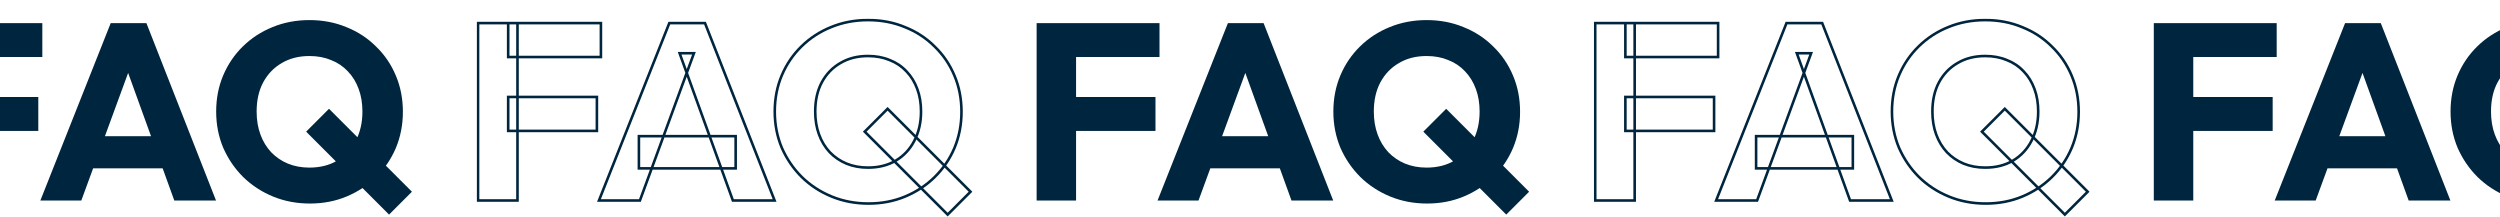 <svg xmlns="http://www.w3.org/2000/svg" width="1920" height="167" viewBox="0 0 1920 167" fill="none"><path d="M-61.876 154V17.742H-31.575V154H-61.876ZM-38.716 100.539V74.484H29.413V100.539H-38.716ZM-38.716 43.797V17.742H32.501V43.797H-38.716ZM30.992 154L85.032 17.742H112.438L165.899 154H133.861L92.945 40.902H103.946L62.451 154H30.992ZM61.679 129.296V104.592H135.984V129.296H61.679ZM238.007 156.316C227.842 156.316 218.385 154.515 209.636 150.912C200.886 147.309 193.231 142.291 186.669 135.858C180.235 129.425 175.153 121.962 171.422 113.47C167.819 104.849 166.018 95.585 166.018 85.678C166.018 75.642 167.819 66.378 171.422 57.886C175.024 49.394 180.042 41.996 186.476 35.691C193.038 29.258 200.629 24.304 209.25 20.83C217.999 17.227 227.456 15.426 237.621 15.426C247.914 15.426 257.371 17.227 265.992 20.83C274.741 24.304 282.332 29.258 288.766 35.691C295.328 41.996 300.41 49.458 304.013 58.079C307.615 66.571 309.417 75.835 309.417 85.871C309.417 95.778 307.615 105.042 304.013 113.663C300.41 122.155 295.328 129.618 288.766 136.051C282.332 142.356 274.805 147.309 266.185 150.912C257.564 154.515 248.171 156.316 238.007 156.316ZM298.802 164.808L235.112 101.118L252.675 83.555L316.365 147.245L298.802 164.808ZM237.621 128.717C245.855 128.717 252.996 126.916 259.044 123.313C265.091 119.71 269.787 114.692 273.133 108.259C276.607 101.697 278.344 94.17 278.344 85.678C278.344 79.245 277.379 73.455 275.449 68.308C273.519 63.033 270.752 58.529 267.15 54.798C263.547 50.938 259.237 48.043 254.219 46.113C249.329 44.054 243.797 43.025 237.621 43.025C229.515 43.025 222.438 44.826 216.391 48.429C210.343 51.903 205.583 56.857 202.109 63.29C198.763 69.595 197.091 77.057 197.091 85.678C197.091 92.111 198.056 97.966 199.986 103.241C201.916 108.516 204.682 113.084 208.285 116.944C211.887 120.675 216.133 123.57 221.023 125.629C226.041 127.688 231.573 128.717 237.621 128.717Z" fill="#00253E"></path><path d="M796.124 154V17.742H826.425V154H796.124ZM819.284 100.539V74.484H887.413V100.539H819.284ZM819.284 43.797V17.742H890.501V43.797H819.284ZM888.992 154L943.032 17.742H970.438L1023.9 154H991.861L950.945 40.902H961.946L920.451 154H888.992ZM919.679 129.296V104.592H993.984V129.296H919.679ZM1096.01 156.316C1085.84 156.316 1076.39 154.515 1067.64 150.912C1058.89 147.309 1051.23 142.291 1044.67 135.858C1038.24 129.425 1033.15 121.962 1029.42 113.47C1025.82 104.849 1024.02 95.585 1024.02 85.678C1024.02 75.642 1025.82 66.378 1029.42 57.886C1033.02 49.394 1038.04 41.996 1044.48 35.691C1051.04 29.258 1058.63 24.304 1067.25 20.83C1076 17.227 1085.46 15.426 1095.62 15.426C1105.91 15.426 1115.37 17.227 1123.99 20.83C1132.74 24.304 1140.33 29.258 1146.77 35.691C1153.33 41.996 1158.41 49.458 1162.01 58.079C1165.62 66.571 1167.42 75.835 1167.42 85.871C1167.42 95.778 1165.62 105.042 1162.01 113.663C1158.41 122.155 1153.33 129.618 1146.77 136.051C1140.33 142.356 1132.81 147.309 1124.18 150.912C1115.56 154.515 1106.17 156.316 1096.01 156.316ZM1156.8 164.808L1093.11 101.118L1110.67 83.555L1174.36 147.245L1156.8 164.808ZM1095.62 128.717C1103.86 128.717 1111 126.916 1117.04 123.313C1123.09 119.71 1127.79 114.692 1131.13 108.259C1134.61 101.697 1136.34 94.17 1136.34 85.678C1136.34 79.245 1135.38 73.455 1133.45 68.308C1131.52 63.033 1128.75 58.529 1125.15 54.798C1121.55 50.938 1117.24 48.043 1112.22 46.113C1107.33 44.054 1101.8 43.025 1095.62 43.025C1087.51 43.025 1080.44 44.826 1074.39 48.429C1068.34 51.903 1063.58 56.857 1060.11 63.29C1056.76 69.595 1055.09 77.057 1055.09 85.678C1055.09 92.111 1056.06 97.966 1057.99 103.241C1059.92 108.516 1062.68 113.084 1066.28 116.944C1069.89 120.675 1074.13 123.57 1079.02 125.629C1084.04 127.688 1089.57 128.717 1095.62 128.717Z" fill="#00253E"></path><path d="M1654.12 154V17.742H1684.43V154H1654.12ZM1677.28 100.539V74.484H1745.41V100.539H1677.28ZM1677.28 43.797V17.742H1748.5V43.797H1677.28ZM1746.99 154L1801.03 17.742H1828.44L1881.9 154H1849.86L1808.94 40.902H1819.95L1778.45 154H1746.99ZM1777.68 129.296V104.592H1851.98V129.296H1777.68ZM1954.01 156.316C1943.84 156.316 1934.39 154.515 1925.64 150.912C1916.89 147.309 1909.23 142.291 1902.67 135.858C1896.24 129.425 1891.15 121.962 1887.42 113.47C1883.82 104.849 1882.02 95.585 1882.02 85.678C1882.02 75.642 1883.82 66.378 1887.42 57.886C1891.02 49.394 1896.04 41.996 1902.48 35.691C1909.04 29.258 1916.63 24.304 1925.25 20.83C1934 17.227 1943.46 15.426 1953.62 15.426C1963.91 15.426 1973.37 17.227 1981.99 20.83C1990.74 24.304 1998.33 29.258 2004.77 35.691C2011.33 41.996 2016.41 49.458 2020.01 58.079C2023.62 66.571 2025.42 75.835 2025.42 85.871C2025.42 95.778 2023.62 105.042 2020.01 113.663C2016.41 122.155 2011.33 129.618 2004.77 136.051C1998.33 142.356 1990.81 147.309 1982.18 150.912C1973.56 154.515 1964.17 156.316 1954.01 156.316ZM2014.8 164.808L1951.11 101.118L1968.67 83.555L2032.36 147.245L2014.8 164.808ZM1953.62 128.717C1961.86 128.717 1969 126.916 1975.04 123.313C1981.09 119.71 1985.79 114.692 1989.13 108.259C1992.61 101.697 1994.34 94.17 1994.34 85.678C1994.34 79.245 1993.38 73.455 1991.45 68.308C1989.52 63.033 1986.75 58.529 1983.15 54.798C1979.55 50.938 1975.24 48.043 1970.22 46.113C1965.33 44.054 1959.8 43.025 1953.62 43.025C1945.51 43.025 1938.44 44.826 1932.39 48.429C1926.34 51.903 1921.58 56.857 1918.11 63.29C1914.76 69.595 1913.09 77.057 1913.09 85.678C1913.09 92.111 1914.06 97.966 1915.99 103.241C1917.92 108.516 1920.68 113.084 1924.28 116.944C1927.89 120.675 1932.13 123.57 1937.02 125.629C1942.04 127.688 1947.57 128.717 1953.62 128.717Z" fill="#00253E"></path><mask id="path-4-outside-1_1_1001" maskUnits="userSpaceOnUse" x="366" y="14" width="381" height="153" fill="black"><rect fill="white" x="366" y="14" width="381" height="153"></rect><path d="M367.124 154V17.742H397.425V154H367.124ZM390.284 100.539V74.484H458.413V100.539H390.284ZM390.284 43.797V17.742H461.501V43.797H390.284ZM459.992 154L514.032 17.742H541.438L594.899 154H562.861L521.945 40.902H532.946L491.451 154H459.992ZM490.679 129.296V104.592H564.984V129.296H490.679ZM667.007 156.316C656.842 156.316 647.385 154.515 638.636 150.912C629.886 147.309 622.231 142.291 615.669 135.858C609.235 129.425 604.153 121.962 600.422 113.47C596.819 104.849 595.018 95.585 595.018 85.678C595.018 75.642 596.819 66.378 600.422 57.886C604.024 49.394 609.042 41.996 615.476 35.691C622.038 29.258 629.629 24.304 638.25 20.83C646.999 17.227 656.456 15.426 666.621 15.426C676.914 15.426 686.371 17.227 694.992 20.83C703.741 24.304 711.332 29.258 717.766 35.691C724.328 41.996 729.41 49.458 733.013 58.079C736.615 66.571 738.417 75.835 738.417 85.871C738.417 95.778 736.615 105.042 733.013 113.663C729.41 122.155 724.328 129.618 717.766 136.051C711.332 142.356 703.805 147.309 695.185 150.912C686.564 154.515 677.171 156.316 667.007 156.316ZM727.802 164.808L664.112 101.118L681.675 83.555L745.365 147.245L727.802 164.808ZM666.621 128.717C674.855 128.717 681.996 126.916 688.044 123.313C694.091 119.71 698.787 114.692 702.133 108.259C705.607 101.697 707.344 94.17 707.344 85.678C707.344 79.245 706.379 73.455 704.449 68.308C702.519 63.033 699.752 58.529 696.15 54.798C692.547 50.938 688.237 48.043 683.219 46.113C678.329 44.054 672.797 43.025 666.621 43.025C658.515 43.025 651.438 44.826 645.391 48.429C639.343 51.903 634.583 56.857 631.109 63.29C627.763 69.595 626.091 77.057 626.091 85.678C626.091 92.111 627.056 97.966 628.986 103.241C630.916 108.516 633.682 113.084 637.285 116.944C640.887 120.675 645.133 123.57 650.023 125.629C655.041 127.688 660.573 128.717 666.621 128.717Z"></path></mask><path d="M367.124 154H366.124V155H367.124V154ZM367.124 17.742V16.742H366.124V17.742H367.124ZM397.425 17.742H398.425V16.742H397.425V17.742ZM397.425 154V155H398.425V154H397.425ZM390.284 100.539H389.284V101.539H390.284V100.539ZM390.284 74.484V73.484H389.284V74.484H390.284ZM458.413 74.484H459.413V73.484H458.413V74.484ZM458.413 100.539V101.539H459.413V100.539H458.413ZM390.284 43.797H389.284V44.797H390.284V43.797ZM390.284 17.742V16.742H389.284V17.742H390.284ZM461.501 17.742H462.501V16.742H461.501V17.742ZM461.501 43.797V44.797H462.501V43.797H461.501ZM367.124 154H368.124V17.742H367.124H366.124V154H367.124ZM367.124 17.742V18.742H397.425V17.742V16.742H367.124V17.742ZM397.425 17.742H396.425V154H397.425H398.425V17.742H397.425ZM397.425 154V153H367.124V154V155H397.425V154ZM390.284 100.539H391.284V74.484H390.284H389.284V100.539H390.284ZM390.284 74.484V75.484H458.413V74.484V73.484H390.284V74.484ZM458.413 74.484H457.413V100.539H458.413H459.413V74.484H458.413ZM458.413 100.539V99.539H390.284V100.539V101.539H458.413V100.539ZM390.284 43.797H391.284V17.742H390.284H389.284V43.797H390.284ZM390.284 17.742V18.742H461.501V17.742V16.742H390.284V17.742ZM461.501 17.742H460.501V43.797H461.501H462.501V17.742H461.501ZM461.501 43.797V42.797H390.284V43.797V44.797H461.501V43.797ZM459.992 154L459.062 153.631L458.519 155H459.992V154ZM514.032 17.742V16.742H513.353L513.102 17.373L514.032 17.742ZM541.438 17.742L542.369 17.377L542.12 16.742H541.438V17.742ZM594.899 154V155H596.365L595.83 153.635L594.899 154ZM562.861 154L561.92 154.34L562.159 155H562.861V154ZM521.945 40.902V39.902H520.519L521.004 41.242L521.945 40.902ZM532.946 40.902L533.884 41.246L534.378 39.902H532.946V40.902ZM491.451 154V155H492.149L492.389 154.344L491.451 154ZM490.679 129.296H489.679V130.296H490.679V129.296ZM490.679 104.592V103.592H489.679V104.592H490.679ZM564.984 104.592H565.984V103.592H564.984V104.592ZM564.984 129.296V130.296H565.984V129.296H564.984ZM459.992 154L460.921 154.369L514.961 18.111L514.032 17.742L513.102 17.373L459.062 153.631L459.992 154ZM514.032 17.742V18.742H541.438V17.742V16.742H514.032V17.742ZM541.438 17.742L540.507 18.107L593.968 154.365L594.899 154L595.83 153.635L542.369 17.377L541.438 17.742ZM594.899 154V153H562.861V154V155H594.899V154ZM562.861 154L563.801 153.66L522.885 40.562L521.945 40.902L521.004 41.242L561.92 154.34L562.861 154ZM521.945 40.902V41.902H532.946V40.902V39.902H521.945V40.902ZM532.946 40.902L532.007 40.558L490.512 153.656L491.451 154L492.389 154.344L533.884 41.246L532.946 40.902ZM491.451 154V153H459.992V154V155H491.451V154ZM490.679 129.296H491.679V104.592H490.679H489.679V129.296H490.679ZM490.679 104.592V105.592H564.984V104.592V103.592H490.679V104.592ZM564.984 104.592H563.984V129.296H564.984H565.984V104.592H564.984ZM564.984 129.296V128.296H490.679V129.296V130.296H564.984V129.296ZM638.636 150.912L639.017 149.987L638.636 150.912ZM615.669 135.858L614.962 136.565L614.969 136.572L615.669 135.858ZM600.422 113.47L599.499 113.856L599.503 113.864L599.506 113.872L600.422 113.47ZM600.422 57.886L599.501 57.495L600.422 57.886ZM615.476 35.691L616.176 36.405L616.176 36.405L615.476 35.691ZM638.25 20.83L638.624 21.758L638.631 21.755L638.25 20.83ZM694.992 20.83L694.606 21.753L694.614 21.756L694.623 21.759L694.992 20.83ZM717.766 35.691L717.059 36.398L717.066 36.405L717.073 36.412L717.766 35.691ZM733.013 58.079L732.09 58.465L732.092 58.469L733.013 58.079ZM733.013 113.663L733.933 114.054L733.935 114.049L733.013 113.663ZM717.766 136.051L718.466 136.765L718.466 136.765L717.766 136.051ZM695.185 150.912L694.799 149.989L695.185 150.912ZM727.802 164.808L727.095 165.515L727.802 166.222L728.509 165.515L727.802 164.808ZM664.112 101.118L663.405 100.411L662.698 101.118L663.405 101.825L664.112 101.118ZM681.675 83.555L682.382 82.848L681.675 82.141L680.968 82.848L681.675 83.555ZM745.365 147.245L746.072 147.952L746.779 147.245L746.072 146.538L745.365 147.245ZM688.044 123.313L687.532 122.454L688.044 123.313ZM702.133 108.259L701.249 107.791L701.246 107.798L702.133 108.259ZM704.449 68.308L703.51 68.652L703.512 68.659L704.449 68.308ZM696.15 54.798L695.419 55.48L695.425 55.486L695.43 55.493L696.15 54.798ZM683.219 46.113L682.831 47.035L682.845 47.041L682.86 47.046L683.219 46.113ZM645.391 48.429L645.889 49.296L645.896 49.292L645.903 49.288L645.391 48.429ZM631.109 63.29L630.229 62.815L630.225 62.821L631.109 63.29ZM628.986 103.241L628.047 103.585L628.986 103.241ZM637.285 116.944L636.554 117.626L636.56 117.633L636.565 117.639L637.285 116.944ZM650.023 125.629L649.635 126.551L649.643 126.554L650.023 125.629ZM667.007 156.316V155.316C656.963 155.316 647.636 153.537 639.017 149.987L638.636 150.912L638.255 151.837C647.134 155.493 656.721 157.316 667.007 157.316V156.316ZM638.636 150.912L639.017 149.987C630.383 146.432 622.836 141.484 616.369 135.144L615.669 135.858L614.969 136.572C621.625 143.098 629.39 148.186 638.255 151.837L638.636 150.912ZM615.669 135.858L616.376 135.151C610.032 128.807 605.02 121.448 601.337 113.068L600.422 113.47L599.506 113.872C603.287 122.476 608.439 130.042 614.962 136.565L615.669 135.858ZM600.422 113.47L601.344 113.084C597.796 104.593 596.018 95.461 596.018 85.678H595.018H594.018C594.018 95.71 595.842 105.106 599.499 113.856L600.422 113.47ZM595.018 85.678H596.018C596.018 75.764 597.797 66.635 601.342 58.276L600.422 57.886L599.501 57.495C595.842 66.121 594.018 75.52 594.018 85.678H595.018ZM600.422 57.886L601.342 58.276C604.895 49.903 609.839 42.615 616.176 36.405L615.476 35.691L614.776 34.977C608.246 41.376 603.154 48.885 599.501 57.495L600.422 57.886ZM615.476 35.691L616.176 36.405C622.643 30.065 630.123 25.183 638.624 21.758L638.25 20.83L637.876 19.902C629.135 23.425 621.433 28.451 614.776 34.977L615.476 35.691ZM638.25 20.83L638.631 21.755C647.25 18.205 656.577 16.426 666.621 16.426V15.426V14.426C656.335 14.426 646.748 16.249 637.869 19.905L638.25 20.83ZM666.621 15.426V16.426C676.795 16.426 686.12 18.206 694.606 21.753L694.992 20.83L695.377 19.907C686.623 16.249 677.033 14.426 666.621 14.426V15.426ZM694.992 20.83L694.623 21.759C703.25 25.185 710.725 30.064 717.059 36.398L717.766 35.691L718.473 34.984C711.94 28.451 704.232 23.423 695.361 19.901L694.992 20.83ZM717.766 35.691L717.073 36.412C723.534 42.619 728.539 49.967 732.09 58.465L733.013 58.079L733.935 57.693C730.281 48.95 725.122 41.372 718.459 34.97L717.766 35.691ZM733.013 58.079L732.092 58.469C735.638 66.828 737.417 75.957 737.417 85.871H738.417H739.417C739.417 75.713 737.593 66.314 733.933 57.688L733.013 58.079ZM738.417 85.871H737.417C737.417 95.654 735.639 104.786 732.09 113.277L733.013 113.663L733.935 114.049C737.592 105.299 739.417 95.903 739.417 85.871H738.417ZM733.013 113.663L732.092 113.272C728.541 121.644 723.533 128.996 717.066 135.337L717.766 136.051L718.466 136.765C725.122 130.239 730.279 122.666 733.933 114.054L733.013 113.663ZM717.766 136.051L717.066 135.337C710.727 141.549 703.307 146.434 694.799 149.989L695.185 150.912L695.57 151.835C704.304 148.185 711.938 143.162 718.466 136.765L717.766 136.051ZM695.185 150.912L694.799 149.989C686.311 153.537 677.051 155.316 667.007 155.316V156.316V157.316C677.292 157.316 686.817 155.493 695.57 151.835L695.185 150.912ZM727.802 164.808L728.509 164.101L664.819 100.411L664.112 101.118L663.405 101.825L727.095 165.515L727.802 164.808ZM664.112 101.118L664.819 101.825L682.382 84.262L681.675 83.555L680.968 82.848L663.405 100.411L664.112 101.118ZM681.675 83.555L680.968 84.262L744.658 147.952L745.365 147.245L746.072 146.538L682.382 82.848L681.675 83.555ZM745.365 147.245L744.658 146.538L727.095 164.101L727.802 164.808L728.509 165.515L746.072 147.952L745.365 147.245ZM666.621 128.717V129.717C675.005 129.717 682.329 127.882 688.556 124.172L688.044 123.313L687.532 122.454C681.664 125.95 674.706 127.717 666.621 127.717V128.717ZM688.044 123.313L688.556 124.172C694.768 120.471 699.592 115.313 703.02 108.72L702.133 108.259L701.246 107.798C697.983 114.071 693.415 118.949 687.532 122.454L688.044 123.313ZM702.133 108.259L703.017 108.727C706.577 102.001 708.344 94.309 708.344 85.678H707.344H706.344C706.344 94.031 704.636 101.393 701.249 107.791L702.133 108.259ZM707.344 85.678H708.344C708.344 79.145 707.364 73.233 705.385 67.957L704.449 68.308L703.512 68.659C705.394 73.676 706.344 79.344 706.344 85.678H707.344ZM704.449 68.308L705.388 67.964C703.414 62.569 700.577 57.943 696.869 54.103L696.15 54.798L695.43 55.493C698.928 59.115 701.624 63.496 703.51 68.652L704.449 68.308ZM696.15 54.798L696.881 54.116C693.173 50.143 688.735 47.163 683.578 45.18L683.219 46.113L682.86 47.046C687.739 48.923 691.921 51.733 695.419 55.48L696.15 54.798ZM683.219 46.113L683.607 45.191C678.576 43.073 672.908 42.025 666.621 42.025V43.025V44.025C672.685 44.025 678.083 45.035 682.831 47.035L683.219 46.113ZM666.621 43.025V42.025C658.362 42.025 651.103 43.862 644.879 47.57L645.391 48.429L645.903 49.288C651.773 45.791 658.667 44.025 666.621 44.025V43.025ZM645.391 48.429L644.893 47.562C638.676 51.133 633.787 56.226 630.229 62.815L631.109 63.29L631.989 63.765C635.379 57.487 640.011 52.673 645.889 49.296L645.391 48.429ZM631.109 63.29L630.225 62.821C626.789 69.297 625.091 76.928 625.091 85.678H626.091H627.091C627.091 77.187 628.738 69.892 631.992 63.759L631.109 63.29ZM626.091 85.678H625.091C625.091 92.212 626.071 98.184 628.047 103.585L628.986 103.241L629.925 102.897C628.041 97.747 627.091 92.011 627.091 85.678H626.091ZM628.986 103.241L628.047 103.585C630.02 108.977 632.854 113.662 636.554 117.626L637.285 116.944L638.016 116.262C634.51 112.506 631.812 108.055 629.925 102.897L628.986 103.241ZM637.285 116.944L636.565 117.639C640.264 121.469 644.624 124.441 649.635 126.551L650.023 125.629L650.411 124.707C645.643 122.7 641.511 119.881 638.004 116.249L637.285 116.944ZM650.023 125.629L649.643 126.554C654.795 128.668 660.458 129.717 666.621 129.717V128.717V127.717C660.689 127.717 655.287 126.708 650.402 124.704L650.023 125.629Z" fill="#00253E" mask="url(#path-4-outside-1_1_1001)"></path><mask id="path-6-outside-2_1_1001" maskUnits="userSpaceOnUse" x="1224" y="14" width="381" height="153" fill="black"><rect fill="white" x="1224" y="14" width="381" height="153"></rect><path d="M1225.12 154V17.742H1255.43V154H1225.12ZM1248.28 100.539V74.484H1316.41V100.539H1248.28ZM1248.28 43.797V17.742H1319.5V43.797H1248.28ZM1317.99 154L1372.03 17.742H1399.44L1452.9 154H1420.86L1379.94 40.902H1390.95L1349.45 154H1317.99ZM1348.68 129.296V104.592H1422.98V129.296H1348.68ZM1525.01 156.316C1514.84 156.316 1505.39 154.515 1496.64 150.912C1487.89 147.309 1480.23 142.291 1473.67 135.858C1467.24 129.425 1462.15 121.962 1458.42 113.47C1454.82 104.849 1453.02 95.585 1453.02 85.678C1453.02 75.642 1454.82 66.378 1458.42 57.886C1462.02 49.394 1467.04 41.996 1473.48 35.691C1480.04 29.258 1487.63 24.304 1496.25 20.83C1505 17.227 1514.46 15.426 1524.62 15.426C1534.91 15.426 1544.37 17.227 1552.99 20.83C1561.74 24.304 1569.33 29.258 1575.77 35.691C1582.33 41.996 1587.41 49.458 1591.01 58.079C1594.62 66.571 1596.42 75.835 1596.42 85.871C1596.42 95.778 1594.62 105.042 1591.01 113.663C1587.41 122.155 1582.33 129.618 1575.77 136.051C1569.33 142.356 1561.81 147.309 1553.18 150.912C1544.56 154.515 1535.17 156.316 1525.01 156.316ZM1585.8 164.808L1522.11 101.118L1539.67 83.555L1603.36 147.245L1585.8 164.808ZM1524.62 128.717C1532.86 128.717 1540 126.916 1546.04 123.313C1552.09 119.71 1556.79 114.692 1560.13 108.259C1563.61 101.697 1565.34 94.17 1565.34 85.678C1565.34 79.245 1564.38 73.455 1562.45 68.308C1560.52 63.033 1557.75 58.529 1554.15 54.798C1550.55 50.938 1546.24 48.043 1541.22 46.113C1536.33 44.054 1530.8 43.025 1524.62 43.025C1516.51 43.025 1509.44 44.826 1503.39 48.429C1497.34 51.903 1492.58 56.857 1489.11 63.29C1485.76 69.595 1484.09 77.057 1484.09 85.678C1484.09 92.111 1485.06 97.966 1486.99 103.241C1488.92 108.516 1491.68 113.084 1495.28 116.944C1498.89 120.675 1503.13 123.57 1508.02 125.629C1513.04 127.688 1518.57 128.717 1524.62 128.717Z"></path></mask><path d="M1225.12 154H1224.12V155H1225.12V154ZM1225.12 17.742V16.742H1224.12V17.742H1225.12ZM1255.43 17.742H1256.43V16.742H1255.43V17.742ZM1255.43 154V155H1256.43V154H1255.43ZM1248.28 100.539H1247.28V101.539H1248.28V100.539ZM1248.28 74.484V73.484H1247.28V74.484H1248.28ZM1316.41 74.484H1317.41V73.484H1316.41V74.484ZM1316.41 100.539V101.539H1317.41V100.539H1316.41ZM1248.28 43.797H1247.28V44.797H1248.28V43.797ZM1248.28 17.742V16.742H1247.28V17.742H1248.28ZM1319.5 17.742H1320.5V16.742H1319.5V17.742ZM1319.5 43.797V44.797H1320.5V43.797H1319.5ZM1225.12 154H1226.12V17.742H1225.12H1224.12V154H1225.12ZM1225.12 17.742V18.742H1255.43V17.742V16.742H1225.12V17.742ZM1255.43 17.742H1254.43V154H1255.43H1256.43V17.742H1255.43ZM1255.43 154V153H1225.12V154V155H1255.43V154ZM1248.28 100.539H1249.28V74.484H1248.28H1247.28V100.539H1248.28ZM1248.28 74.484V75.484H1316.41V74.484V73.484H1248.28V74.484ZM1316.41 74.484H1315.41V100.539H1316.41H1317.41V74.484H1316.41ZM1316.41 100.539V99.539H1248.28V100.539V101.539H1316.41V100.539ZM1248.28 43.797H1249.28V17.742H1248.28H1247.28V43.797H1248.28ZM1248.28 17.742V18.742H1319.5V17.742V16.742H1248.28V17.742ZM1319.5 17.742H1318.5V43.797H1319.5H1320.5V17.742H1319.5ZM1319.5 43.797V42.797H1248.28V43.797V44.797H1319.5V43.797ZM1317.99 154L1317.06 153.631L1316.52 155H1317.99V154ZM1372.03 17.742V16.742H1371.35L1371.1 17.373L1372.03 17.742ZM1399.44 17.742L1400.37 17.377L1400.12 16.742H1399.44V17.742ZM1452.9 154V155H1454.37L1453.83 153.635L1452.9 154ZM1420.86 154L1419.92 154.34L1420.16 155H1420.86V154ZM1379.94 40.902V39.902H1378.52L1379 41.242L1379.94 40.902ZM1390.95 40.902L1391.88 41.246L1392.38 39.902H1390.95V40.902ZM1349.45 154V155H1350.15L1350.39 154.344L1349.45 154ZM1348.68 129.296H1347.68V130.296H1348.68V129.296ZM1348.68 104.592V103.592H1347.68V104.592H1348.68ZM1422.98 104.592H1423.98V103.592H1422.98V104.592ZM1422.98 129.296V130.296H1423.98V129.296H1422.98ZM1317.99 154L1318.92 154.369L1372.96 18.111L1372.03 17.742L1371.1 17.373L1317.06 153.631L1317.99 154ZM1372.03 17.742V18.742H1399.44V17.742V16.742H1372.03V17.742ZM1399.44 17.742L1398.51 18.107L1451.97 154.365L1452.9 154L1453.83 153.635L1400.37 17.377L1399.44 17.742ZM1452.9 154V153H1420.86V154V155H1452.9V154ZM1420.86 154L1421.8 153.66L1380.89 40.562L1379.94 40.902L1379 41.242L1419.92 154.34L1420.86 154ZM1379.94 40.902V41.902H1390.95V40.902V39.902H1379.94V40.902ZM1390.95 40.902L1390.01 40.558L1348.51 153.656L1349.45 154L1350.39 154.344L1391.88 41.246L1390.95 40.902ZM1349.45 154V153H1317.99V154V155H1349.45V154ZM1348.68 129.296H1349.68V104.592H1348.68H1347.68V129.296H1348.68ZM1348.68 104.592V105.592H1422.98V104.592V103.592H1348.68V104.592ZM1422.98 104.592H1421.98V129.296H1422.98H1423.98V104.592H1422.98ZM1422.98 129.296V128.296H1348.68V129.296V130.296H1422.98V129.296ZM1496.64 150.912L1497.02 149.987L1496.64 150.912ZM1473.67 135.858L1472.96 136.565L1472.97 136.572L1473.67 135.858ZM1458.42 113.47L1457.5 113.856L1457.5 113.864L1457.51 113.872L1458.42 113.47ZM1458.42 57.886L1457.5 57.495L1458.42 57.886ZM1473.48 35.691L1474.18 36.405L1474.18 36.405L1473.48 35.691ZM1496.25 20.83L1496.62 21.758L1496.63 21.755L1496.25 20.83ZM1552.99 20.83L1552.61 21.753L1552.61 21.756L1552.62 21.759L1552.99 20.83ZM1575.77 35.691L1575.06 36.398L1575.07 36.405L1575.07 36.412L1575.77 35.691ZM1591.01 58.079L1590.09 58.465L1590.09 58.469L1591.01 58.079ZM1591.01 113.663L1591.93 114.054L1591.94 114.049L1591.01 113.663ZM1575.77 136.051L1576.47 136.765L1576.47 136.765L1575.77 136.051ZM1553.18 150.912L1552.8 149.989L1553.18 150.912ZM1585.8 164.808L1585.09 165.515L1585.8 166.222L1586.51 165.515L1585.8 164.808ZM1522.11 101.118L1521.4 100.411L1520.7 101.118L1521.4 101.825L1522.11 101.118ZM1539.67 83.555L1540.38 82.848L1539.67 82.141L1538.97 82.848L1539.67 83.555ZM1603.36 147.245L1604.07 147.952L1604.78 147.245L1604.07 146.538L1603.36 147.245ZM1546.04 123.313L1545.53 122.454L1546.04 123.313ZM1560.13 108.259L1559.25 107.791L1559.25 107.798L1560.13 108.259ZM1562.45 68.308L1561.51 68.652L1561.51 68.659L1562.45 68.308ZM1554.15 54.798L1553.42 55.48L1553.42 55.486L1553.43 55.493L1554.15 54.798ZM1541.22 46.113L1540.83 47.035L1540.85 47.041L1540.86 47.046L1541.22 46.113ZM1503.39 48.429L1503.89 49.296L1503.9 49.292L1503.9 49.288L1503.39 48.429ZM1489.11 63.29L1488.23 62.815L1488.23 62.821L1489.11 63.29ZM1486.99 103.241L1486.05 103.585L1486.99 103.241ZM1495.28 116.944L1494.55 117.626L1494.56 117.633L1494.57 117.639L1495.28 116.944ZM1508.02 125.629L1507.63 126.551L1507.64 126.554L1508.02 125.629ZM1525.01 156.316V155.316C1514.96 155.316 1505.64 153.537 1497.02 149.987L1496.64 150.912L1496.26 151.837C1505.13 155.493 1514.72 157.316 1525.01 157.316V156.316ZM1496.64 150.912L1497.02 149.987C1488.38 146.432 1480.84 141.484 1474.37 135.144L1473.67 135.858L1472.97 136.572C1479.63 143.098 1487.39 148.186 1496.26 151.837L1496.64 150.912ZM1473.67 135.858L1474.38 135.151C1468.03 128.807 1463.02 121.448 1459.34 113.068L1458.42 113.47L1457.51 113.872C1461.29 122.476 1466.44 130.042 1472.96 136.565L1473.67 135.858ZM1458.42 113.47L1459.34 113.084C1455.8 104.593 1454.02 95.461 1454.02 85.678H1453.02H1452.02C1452.02 95.71 1453.84 105.106 1457.5 113.856L1458.42 113.47ZM1453.02 85.678H1454.02C1454.02 75.764 1455.8 66.635 1459.34 58.276L1458.42 57.886L1457.5 57.495C1453.84 66.121 1452.02 75.52 1452.02 85.678H1453.02ZM1458.42 57.886L1459.34 58.276C1462.89 49.903 1467.84 42.615 1474.18 36.405L1473.48 35.691L1472.78 34.977C1466.25 41.376 1461.15 48.885 1457.5 57.495L1458.42 57.886ZM1473.48 35.691L1474.18 36.405C1480.64 30.065 1488.12 25.183 1496.62 21.758L1496.25 20.83L1495.88 19.902C1487.14 23.425 1479.43 28.451 1472.78 34.977L1473.48 35.691ZM1496.25 20.83L1496.63 21.755C1505.25 18.205 1514.58 16.426 1524.62 16.426V15.426V14.426C1514.34 14.426 1504.75 16.249 1495.87 19.905L1496.25 20.83ZM1524.62 15.426V16.426C1534.8 16.426 1544.12 18.206 1552.61 21.753L1552.99 20.83L1553.38 19.907C1544.62 16.249 1535.03 14.426 1524.62 14.426V15.426ZM1552.99 20.83L1552.62 21.759C1561.25 25.185 1568.73 30.064 1575.06 36.398L1575.77 35.691L1576.47 34.984C1569.94 28.451 1562.23 23.423 1553.36 19.901L1552.99 20.83ZM1575.77 35.691L1575.07 36.412C1581.53 42.619 1586.54 49.967 1590.09 58.465L1591.01 58.079L1591.94 57.693C1588.28 48.95 1583.12 41.372 1576.46 34.97L1575.77 35.691ZM1591.01 58.079L1590.09 58.469C1593.64 66.828 1595.42 75.957 1595.42 85.871H1596.42H1597.42C1597.42 75.713 1595.59 66.314 1591.93 57.688L1591.01 58.079ZM1596.42 85.871H1595.42C1595.42 95.654 1593.64 104.786 1590.09 113.277L1591.01 113.663L1591.94 114.049C1595.59 105.299 1597.42 95.903 1597.42 85.871H1596.42ZM1591.01 113.663L1590.09 113.272C1586.54 121.644 1581.53 128.996 1575.07 135.337L1575.77 136.051L1576.47 136.765C1583.12 130.239 1588.28 122.666 1591.93 114.054L1591.01 113.663ZM1575.77 136.051L1575.07 135.337C1568.73 141.549 1561.31 146.434 1552.8 149.989L1553.18 150.912L1553.57 151.835C1562.3 148.185 1569.94 143.162 1576.47 136.765L1575.77 136.051ZM1553.18 150.912L1552.8 149.989C1544.31 153.537 1535.05 155.316 1525.01 155.316V156.316V157.316C1535.29 157.316 1544.82 155.493 1553.57 151.835L1553.18 150.912ZM1585.8 164.808L1586.51 164.101L1522.82 100.411L1522.11 101.118L1521.4 101.825L1585.09 165.515L1585.8 164.808ZM1522.11 101.118L1522.82 101.825L1540.38 84.262L1539.67 83.555L1538.97 82.848L1521.4 100.411L1522.11 101.118ZM1539.67 83.555L1538.97 84.262L1602.66 147.952L1603.36 147.245L1604.07 146.538L1540.38 82.848L1539.67 83.555ZM1603.36 147.245L1602.66 146.538L1585.09 164.101L1585.8 164.808L1586.51 165.515L1604.07 147.952L1603.36 147.245ZM1524.62 128.717V129.717C1533 129.717 1540.33 127.882 1546.56 124.172L1546.04 123.313L1545.53 122.454C1539.66 125.95 1532.71 127.717 1524.62 127.717V128.717ZM1546.04 123.313L1546.56 124.172C1552.77 120.471 1557.59 115.313 1561.02 108.72L1560.13 108.259L1559.25 107.798C1555.98 114.071 1551.41 118.949 1545.53 122.454L1546.04 123.313ZM1560.13 108.259L1561.02 108.727C1564.58 102.001 1566.34 94.309 1566.34 85.678H1565.34H1564.34C1564.34 94.031 1562.64 101.393 1559.25 107.791L1560.13 108.259ZM1565.34 85.678H1566.34C1566.34 79.145 1565.36 73.233 1563.39 67.957L1562.45 68.308L1561.51 68.659C1563.39 73.676 1564.34 79.344 1564.34 85.678H1565.34ZM1562.45 68.308L1563.39 67.964C1561.41 62.569 1558.58 57.943 1554.87 54.103L1554.15 54.798L1553.43 55.493C1556.93 59.115 1559.62 63.496 1561.51 68.652L1562.45 68.308ZM1554.15 54.798L1554.88 54.116C1551.17 50.143 1546.73 47.163 1541.58 45.18L1541.22 46.113L1540.86 47.046C1545.74 48.923 1549.92 51.733 1553.42 55.48L1554.15 54.798ZM1541.22 46.113L1541.61 45.191C1536.58 43.073 1530.91 42.025 1524.62 42.025V43.025V44.025C1530.69 44.025 1536.08 45.035 1540.83 47.035L1541.22 46.113ZM1524.62 43.025V42.025C1516.36 42.025 1509.1 43.862 1502.88 47.57L1503.39 48.429L1503.9 49.288C1509.77 45.791 1516.67 44.025 1524.62 44.025V43.025ZM1503.39 48.429L1502.89 47.562C1496.68 51.133 1491.79 56.226 1488.23 62.815L1489.11 63.29L1489.99 63.765C1493.38 57.487 1498.01 52.673 1503.89 49.296L1503.39 48.429ZM1489.11 63.29L1488.23 62.821C1484.79 69.297 1483.09 76.928 1483.09 85.678H1484.09H1485.09C1485.09 77.187 1486.74 69.892 1489.99 63.759L1489.11 63.29ZM1484.09 85.678H1483.09C1483.09 92.212 1484.07 98.184 1486.05 103.585L1486.99 103.241L1487.92 102.897C1486.04 97.747 1485.09 92.011 1485.09 85.678H1484.09ZM1486.99 103.241L1486.05 103.585C1488.02 108.977 1490.85 113.662 1494.55 117.626L1495.28 116.944L1496.02 116.262C1492.51 112.506 1489.81 108.055 1487.92 102.897L1486.99 103.241ZM1495.28 116.944L1494.57 117.639C1498.26 121.469 1502.62 124.441 1507.63 126.551L1508.02 125.629L1508.41 124.707C1503.64 122.7 1499.51 119.881 1496 116.249L1495.28 116.944ZM1508.02 125.629L1507.64 126.554C1512.79 128.668 1518.46 129.717 1524.62 129.717V128.717V127.717C1518.69 127.717 1513.29 126.708 1508.4 124.704L1508.02 125.629Z" fill="#00253E" mask="url(#path-6-outside-2_1_1001)"></path></svg>